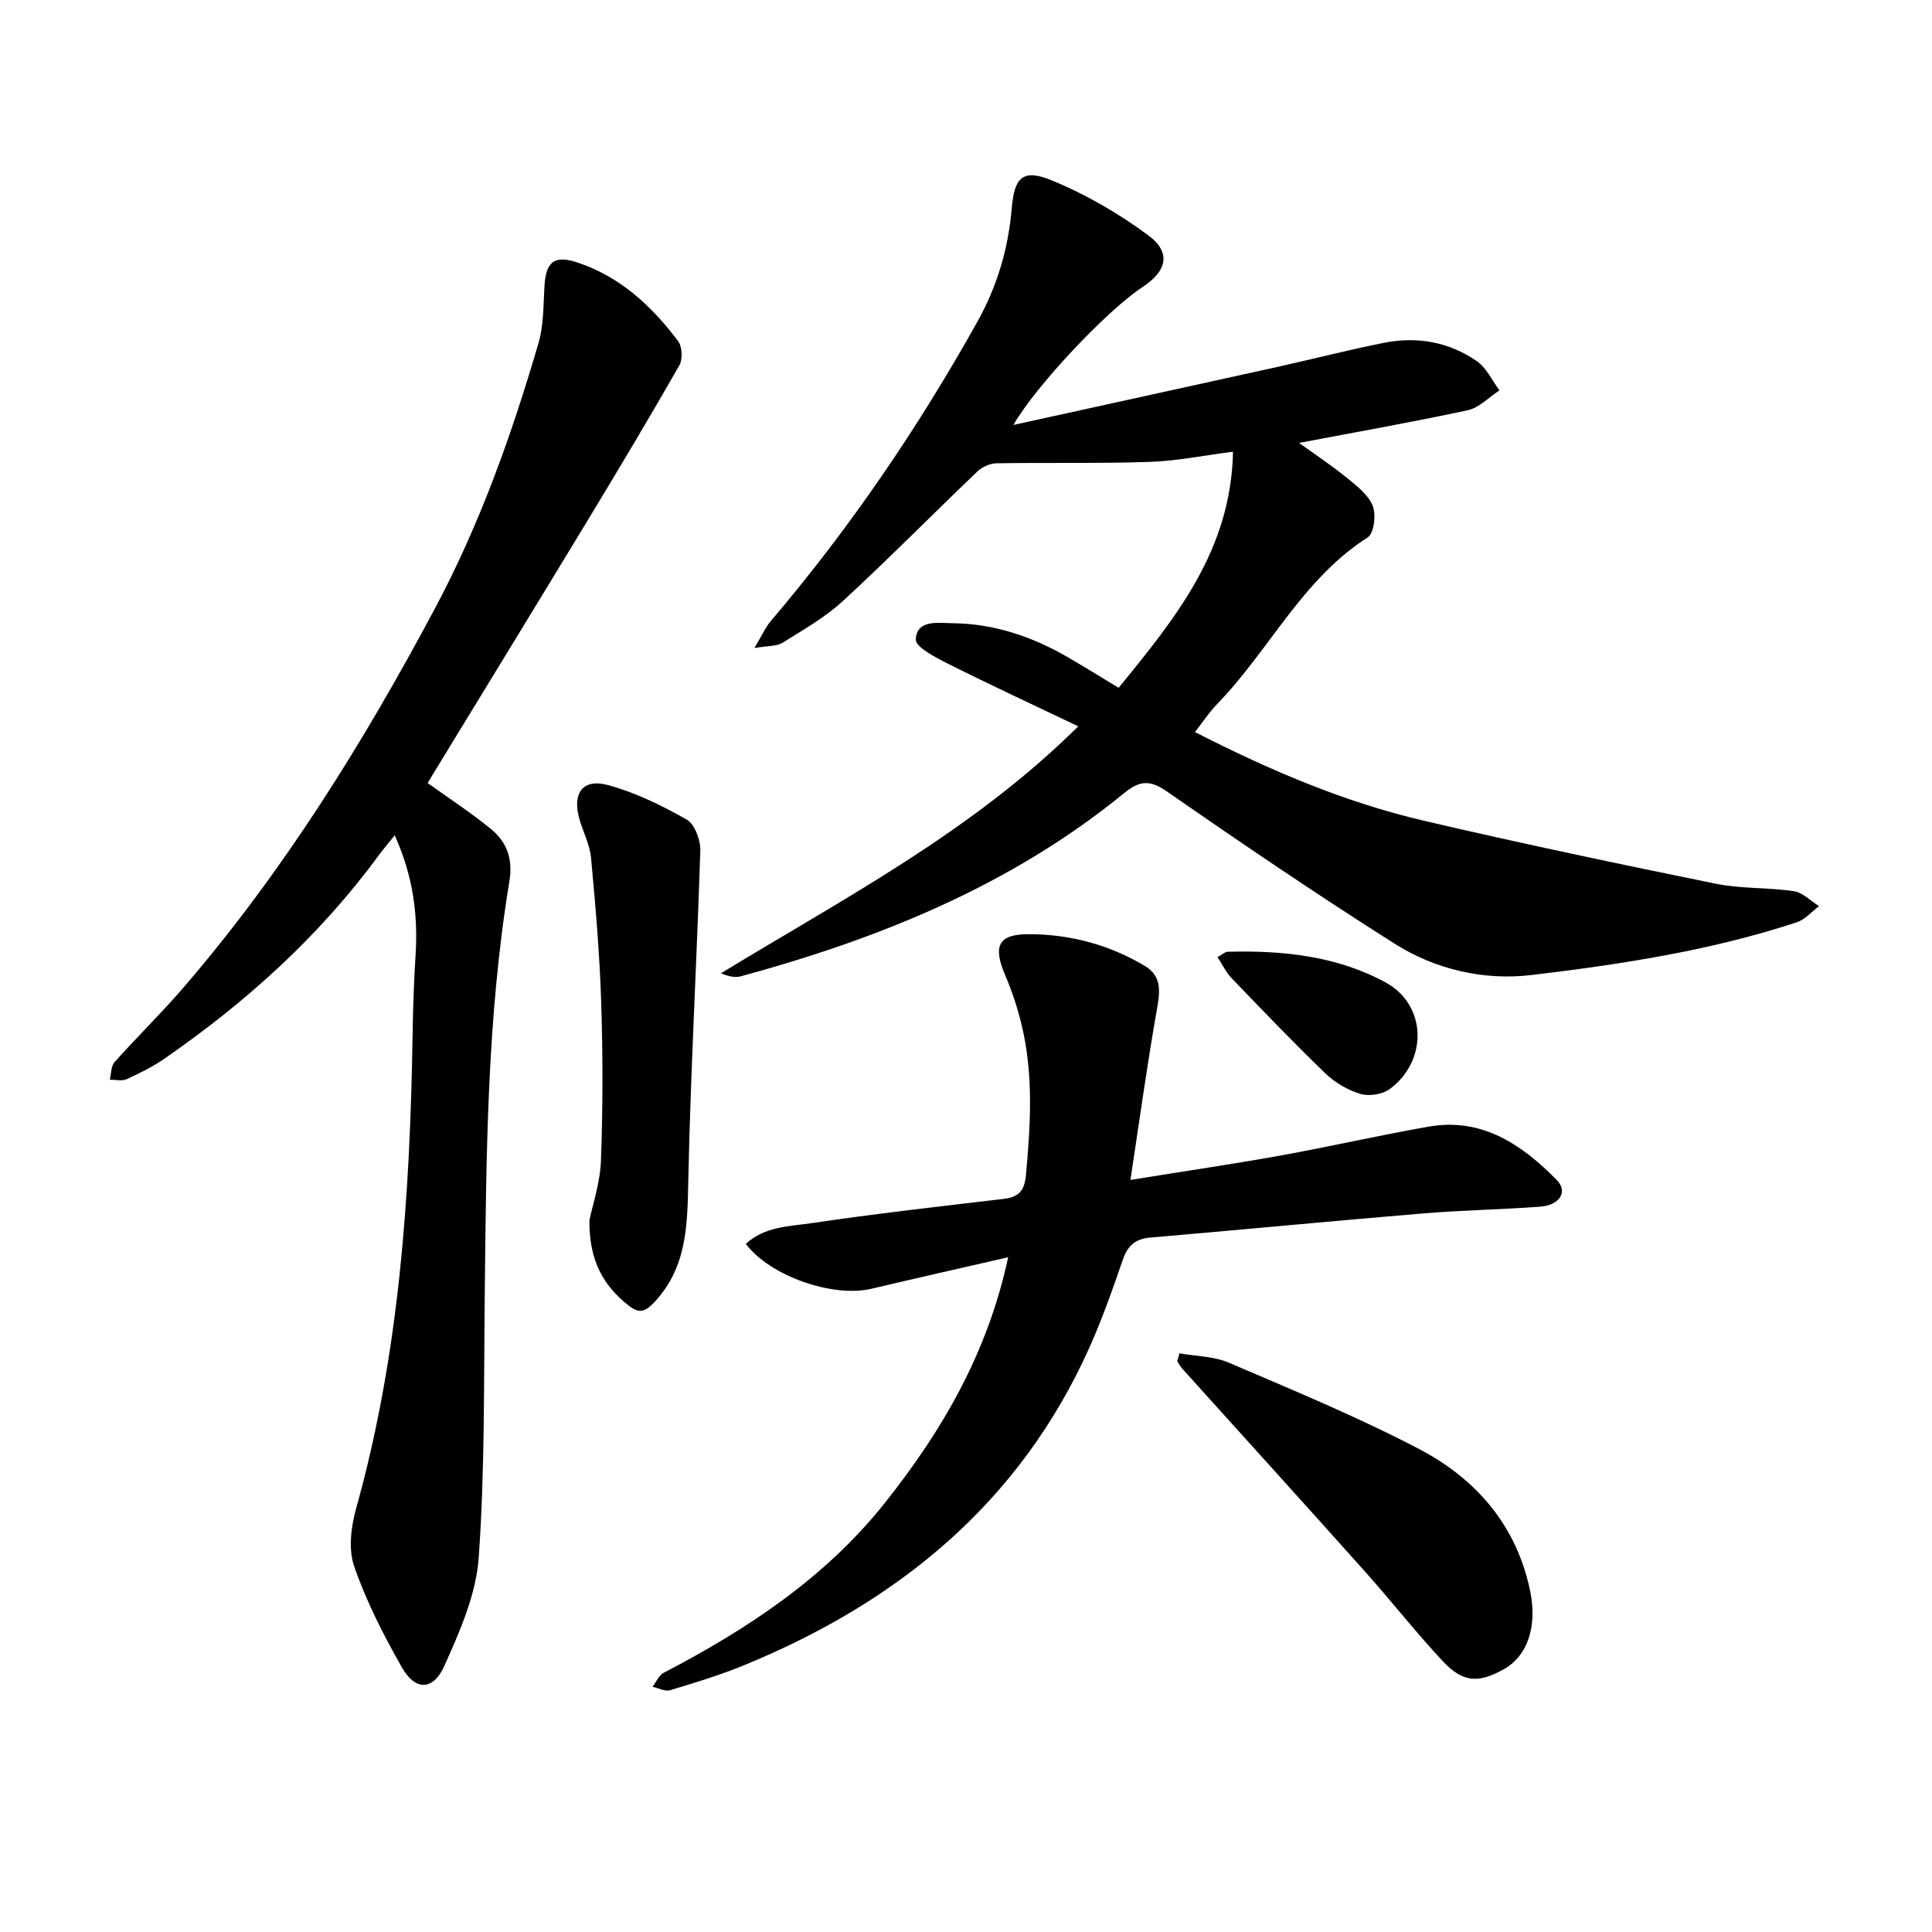 <svg enable-background="new 0 0 400 400" viewBox="0 0 400 400" xmlns="http://www.w3.org/2000/svg"><path d="m209.81 87.98c18.38-4.04 36.47-7.99 54.56-11.99 7.43-1.64 14.8-3.56 22.26-5.03 6.81-1.34 13.39-.16 19.11 3.8 2.01 1.39 3.17 4 4.71 6.06-2.18 1.41-4.19 3.6-6.56 4.11-11.59 2.5-23.27 4.55-34.93 6.77 3.06 2.21 6.56 4.53 9.82 7.17 2.07 1.68 4.48 3.53 5.42 5.83.74 1.83.28 5.73-1.02 6.55-13.59 8.68-20.38 23.39-31.17 34.5-1.65 1.69-2.96 3.71-4.61 5.81 15.33 7.84 30.9 14.52 47.46 18.38 20.06 4.68 40.22 8.92 60.4 13.03 5.26 1.07 10.79.74 16.12 1.54 1.86.28 3.49 2.02 5.23 3.1-1.53 1.14-2.89 2.78-4.61 3.34-17.86 5.88-36.39 8.71-54.94 10.92-9.81 1.17-19.84-1.12-28.32-6.49-15.97-10.11-31.63-20.74-47.15-31.52-3.64-2.53-5.76-2.19-8.93.41-23.33 19.04-50.55 30.04-79.26 37.86-1.2.33-2.57.04-4.12-.63 25.46-15.52 51.93-29.29 73.96-51.12-9.07-4.33-18.04-8.49-26.88-12.92-2.59-1.3-6.85-3.5-6.76-5.09.23-4.16 4.65-3.37 7.62-3.34 8.6.09 16.54 2.78 23.93 7.08 3.41 1.98 6.77 4.07 10.45 6.29 11.74-14.38 23.29-28.48 23.68-48.88-6.05.77-11.62 1.92-17.22 2.11-10.57.36-21.17.11-31.75.29-1.34.02-2.98.76-3.96 1.7-9.31 8.9-18.36 18.08-27.83 26.81-3.7 3.41-8.22 5.96-12.52 8.66-1.18.74-2.91.58-5.81 1.08 1.59-2.65 2.3-4.31 3.42-5.62 16.33-19.2 30.45-39.92 42.74-61.93 4.12-7.38 6.42-15.18 7.12-23.52.54-6.33 2.25-8.21 8.17-5.8 7.09 2.89 13.93 6.86 20.1 11.42 4.78 3.53 3.88 7.37-1.16 10.69-7.44 4.89-22.13 20.49-26.77 28.57z"/><path d="m88.54 162.12c4.63 3.32 9.02 6.18 13.05 9.47 3.36 2.74 4.65 6.2 3.86 10.96-4.67 28.34-4.77 56.99-5.09 85.61-.2 18.13.04 36.3-1.25 54.35-.54 7.63-3.92 15.28-7.12 22.41-2.31 5.15-6.02 5.15-8.77.32-3.82-6.71-7.39-13.7-9.9-20.97-1.24-3.59-.62-8.3.46-12.14 8.89-31.83 11.09-64.41 11.63-97.22.09-5.72.26-11.45.63-17.16.54-8.4-.55-16.49-4.32-24.81-1.24 1.56-2.41 2.92-3.46 4.35-12.2 16.58-27.26 30.15-44.1 41.82-2.46 1.71-5.2 3.07-7.93 4.32-.98.45-2.32.1-3.5.12.31-1.24.24-2.82.99-3.66 4.66-5.22 9.69-10.11 14.25-15.41 20.65-23.97 37.21-50.62 52.07-78.49 9.35-17.53 15.9-36 21.44-54.92 1.09-3.72 1.01-7.82 1.24-11.76.3-5.18 2.04-6.59 7-4.91 8.76 2.96 15.24 9 20.66 16.2.87 1.15 1 3.79.27 5.05-6.2 10.85-12.61 21.58-19.09 32.27-10.53 17.38-21.15 34.71-31.73 52.06-.41.68-.81 1.35-1.29 2.14z"/><path d="m208.73 260.3c-9.93 2.28-19.15 4.36-28.34 6.53-7.93 1.87-20.99-2.62-25.97-9.3 3.86-3.6 8.98-3.61 13.59-4.29 13.18-1.95 26.44-3.45 39.68-5.01 3.17-.37 4.41-1.55 4.73-5.01.96-10.51 1.58-20.96-.97-31.31-.83-3.36-1.92-6.7-3.29-9.88-2.63-6.11-1.57-8.63 4.85-8.62 8.5.02 16.65 2.17 24.02 6.58 3.68 2.21 3.11 5.55 2.45 9.26-2 11.33-3.56 22.73-5.44 35.04 11.34-1.83 21.17-3.27 30.95-5.03 10.28-1.85 20.48-4.19 30.77-6 11.07-1.94 19.31 3.7 26.55 11.04 2.37 2.41.64 5.22-3.45 5.53-8.08.6-16.2.73-24.27 1.4-18.83 1.57-37.65 3.39-56.48 5-3.13.27-4.67 1.73-5.67 4.65-2.11 6.15-4.28 12.3-6.94 18.23-14.42 32.08-39.58 52.59-71.48 65.67-4.97 2.04-10.13 3.61-15.28 5.16-1.05.32-2.42-.45-3.65-.71.77-.99 1.32-2.38 2.33-2.9 17.34-9.04 33.47-19.68 45.78-35.17 11.78-14.83 21.24-30.89 25.53-50.86z"/><path d="m122.03 252.64c.62-3.04 2.22-7.68 2.39-12.37.41-10.91.4-21.85.05-32.76-.32-9.99-1.17-19.96-2.1-29.91-.26-2.77-1.69-5.42-2.45-8.16-1.45-5.23.75-8.3 5.91-6.91 5.7 1.53 11.18 4.23 16.35 7.16 1.66.94 2.87 4.24 2.81 6.41-.71 22.84-2.02 45.66-2.49 68.51-.19 9.11-.27 17.71-6.96 24.93-2.02 2.18-3.28 2.44-5.44.72-5.18-4.09-8.15-9.27-8.07-17.62z"/><path d="m244.19 280.19c3.44.61 7.14.61 10.26 1.95 13.25 5.69 26.63 11.2 39.39 17.88 11.82 6.19 20.22 15.9 22.98 29.48 1.51 7.44-.69 13.41-5.39 16.05-5.35 3-8.55 2.85-12.77-1.67-5.53-5.92-10.53-12.33-15.93-18.37-12.6-14.1-25.31-28.11-37.97-42.16-.4-.45-.68-1-1.02-1.5.15-.55.3-1.11.45-1.66z"/><path d="m252.07 198.15c1.02-.55 1.56-1.09 2.12-1.1 11.38-.3 22.64.87 32.71 6.37 8.53 4.66 8.75 16.2.84 22.05-1.51 1.12-4.29 1.55-6.09 1.01-2.63-.79-5.29-2.35-7.27-4.27-6.64-6.4-13.02-13.07-19.41-19.71-1.15-1.21-1.88-2.8-2.9-4.35z"/></svg>